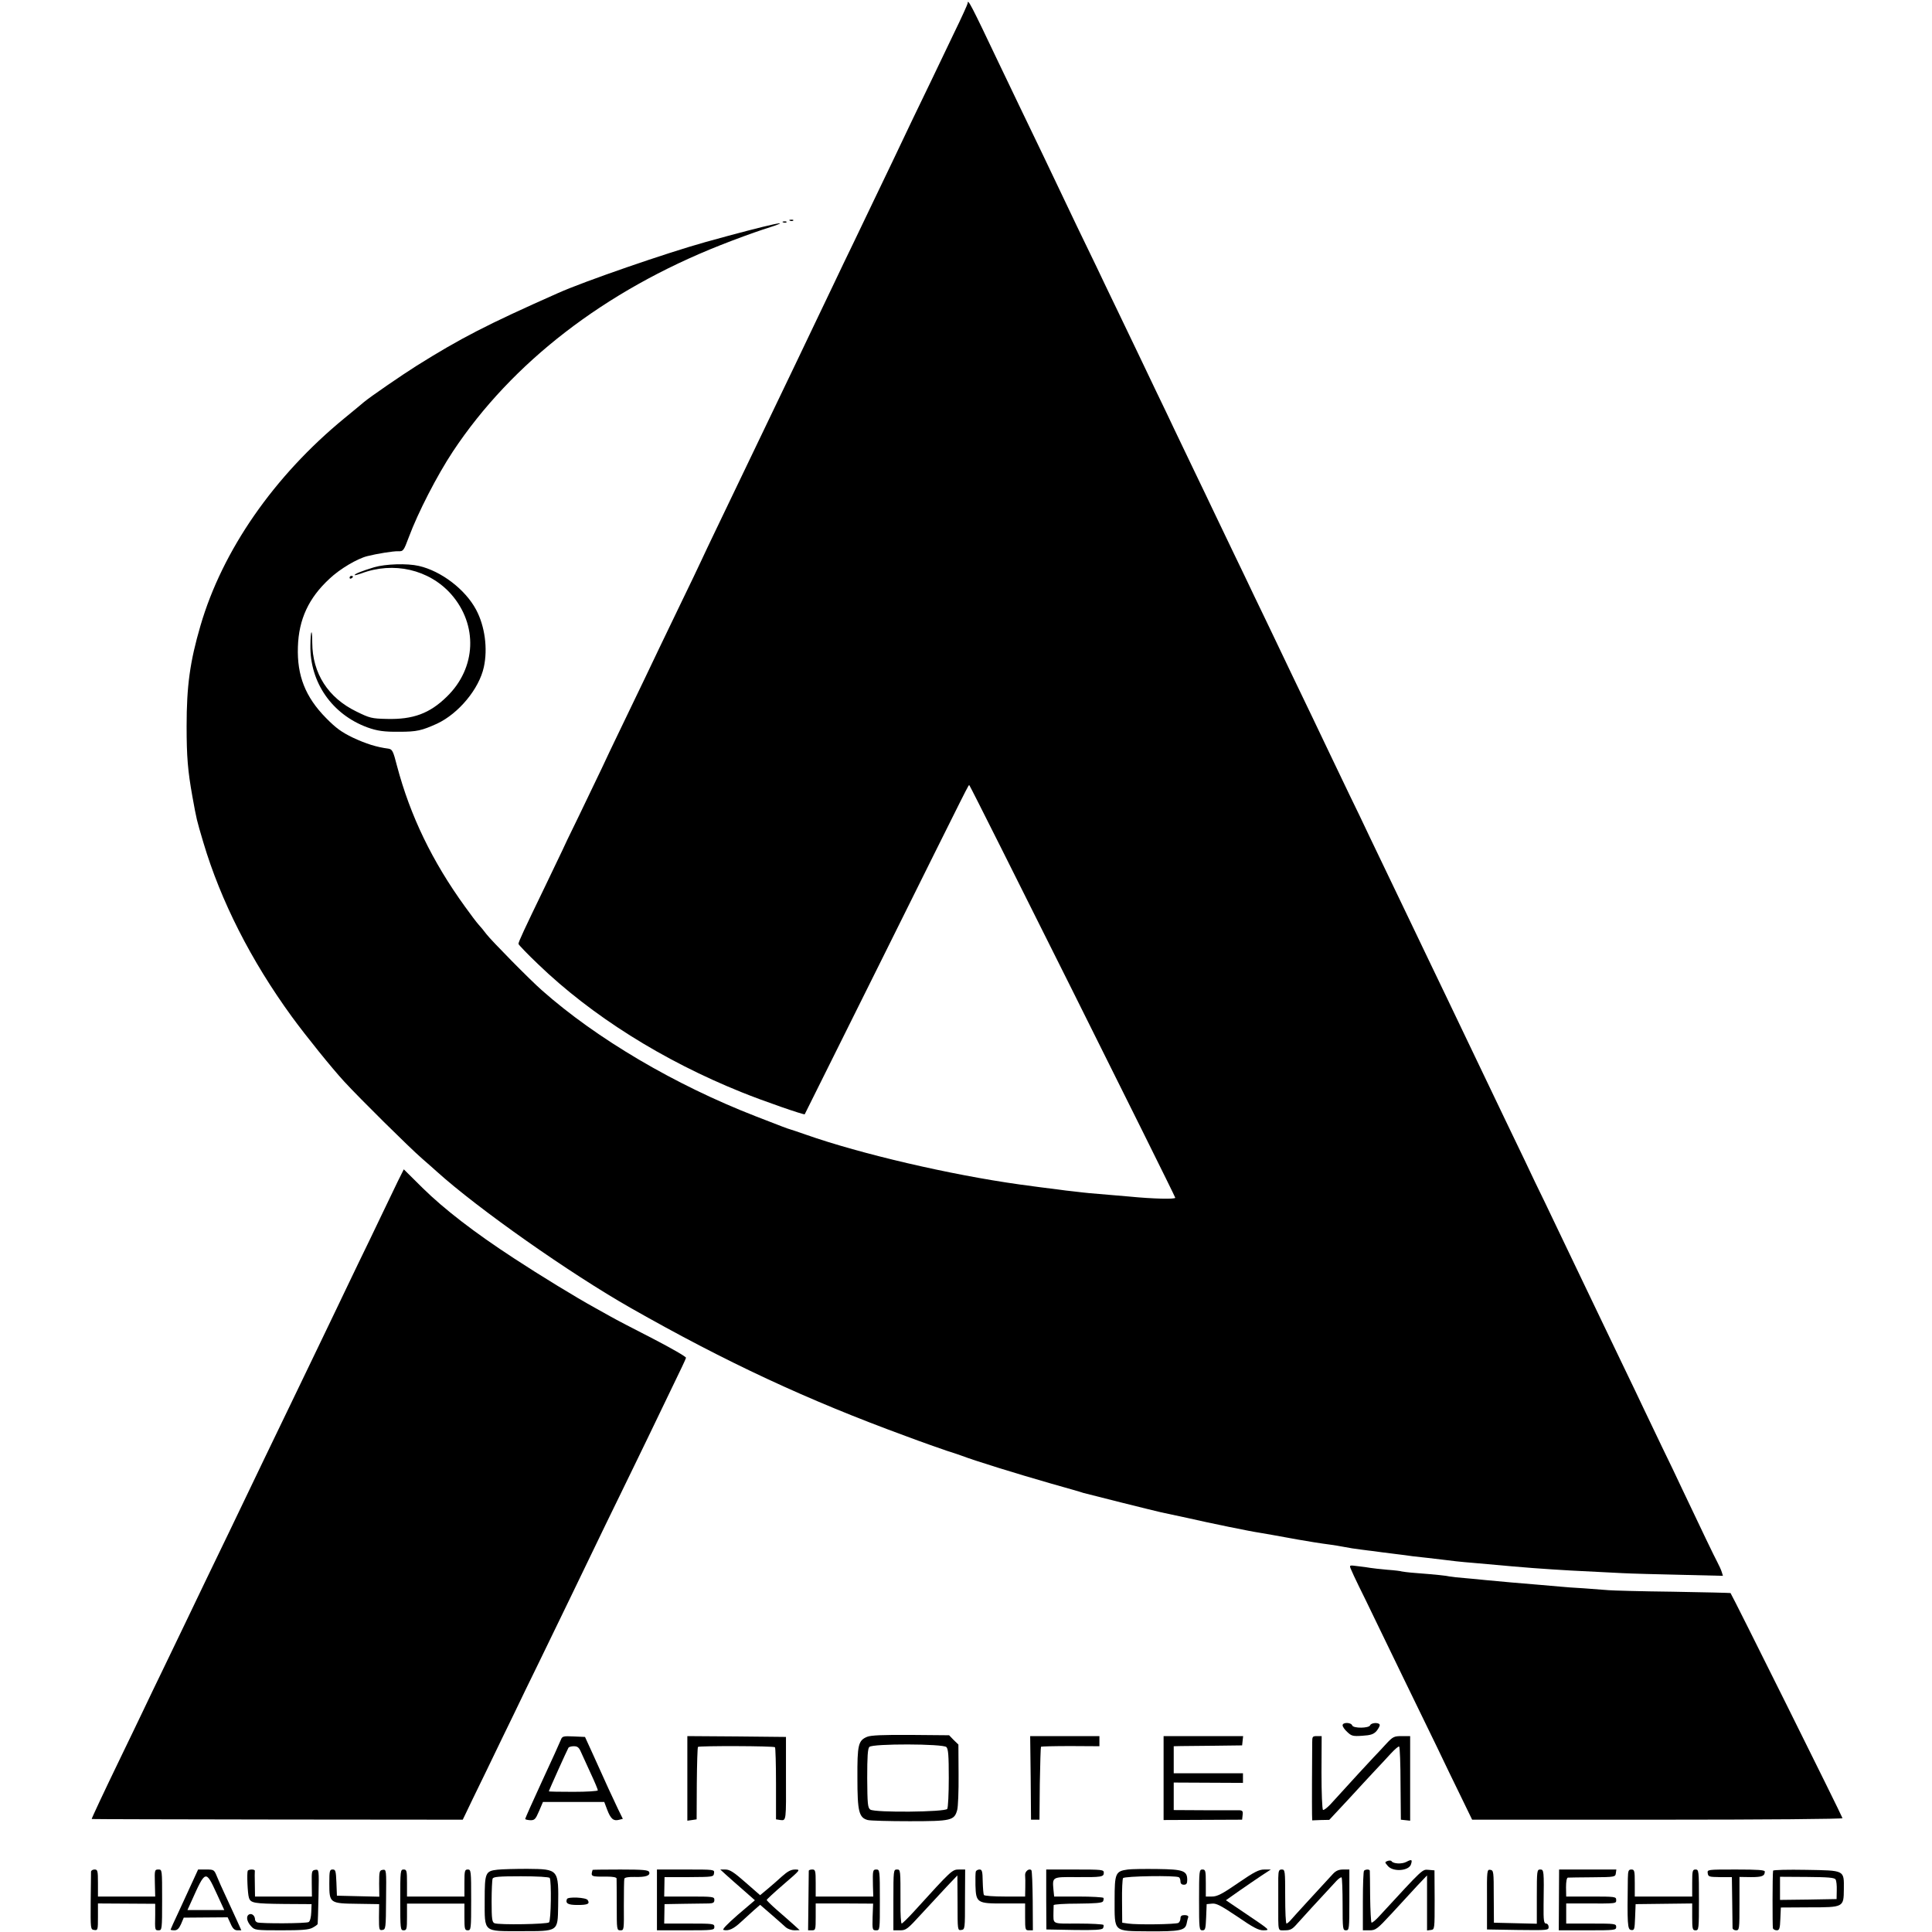 <?xml version="1.0" standalone="no"?>
<!DOCTYPE svg PUBLIC "-//W3C//DTD SVG 20010904//EN"
 "http://www.w3.org/TR/2001/REC-SVG-20010904/DTD/svg10.dtd">
<svg version="1.0" xmlns="http://www.w3.org/2000/svg"
 width="1144pt" height="1144pt" viewBox="0 0 1144 1144"
 preserveAspectRatio="xMidYMid meet">
<g transform="translate(0,1144) scale(0.1,-0.1)"
fill="#000000" stroke="none">
<path d="M5730 11421 c0 -5 -36 -85 -81 -177 -45 -93 -106 -221 -136 -284 -31
-63 -80 -167 -111 -230 -30 -63 -84 -176 -119 -250 -36 -74 -84 -175 -108
-225 -23 -49 -75 -157 -115 -240 -40 -82 -94 -195 -120 -250 -26 -55 -76 -158
-110 -230 -34 -71 -87 -182 -117 -245 -134 -280 -165 -343 -228 -475 -37 -77
-91 -189 -120 -250 -29 -60 -83 -173 -120 -250 -37 -77 -80 -167 -95 -200 -15
-33 -67 -141 -115 -240 -48 -99 -106 -220 -130 -270 -45 -94 -113 -238 -235
-490 -40 -82 -88 -184 -107 -225 -20 -41 -80 -167 -134 -279 -55 -112 -99
-204 -99 -206 0 -1 -47 -99 -104 -217 -122 -252 -156 -325 -156 -337 0 -5 53
-60 118 -122 315 -303 735 -568 1202 -756 128 -52 371 -136 375 -131 1 2 200
401 442 888 563 1133 526 1060 533 1060 5 0 1208 -2410 1219 -2442 3 -10 -133
-7 -274 7 -35 3 -89 8 -235 20 -19 2 -60 6 -90 10 -30 3 -71 8 -90 11 -42 5
-182 23 -230 30 -415 58 -943 181 -1270 296 -47 16 -89 31 -95 32 -14 4 -33
11 -200 76 -479 186 -943 460 -1265 745 -70 61 -302 297 -330 334 -13 18 -34
43 -46 56 -12 13 -48 61 -81 107 -194 268 -324 538 -402 832 -23 90 -28 99
-51 103 -70 9 -133 29 -210 65 -68 33 -100 56 -160 117 -121 123 -172 250
-166 421 5 163 64 290 188 404 60 57 163 118 223 133 55 14 154 30 182 29 31
-1 33 1 64 84 54 145 167 365 261 507 349 526 898 950 1583 1221 83 33 195 74
250 92 235 74 48 34 -340 -74 -229 -64 -716 -232 -870 -301 -424 -188 -578
-268 -840 -432 -84 -53 -272 -182 -309 -213 -11 -10 -64 -53 -116 -96 -418
-343 -723 -783 -853 -1229 -62 -212 -82 -356 -82 -595 0 -181 7 -264 34 -415
26 -143 24 -134 65 -273 103 -346 281 -698 524 -1032 84 -115 238 -306 311
-385 87 -95 386 -391 460 -455 41 -36 79 -69 85 -75 248 -224 789 -604 1151
-810 565 -321 1043 -544 1630 -759 93 -35 202 -73 240 -86 39 -12 79 -26 90
-30 76 -29 317 -104 530 -165 88 -25 174 -49 190 -55 28 -8 420 -106 461 -115
11 -2 80 -17 154 -33 130 -30 380 -81 424 -87 11 -2 48 -8 81 -14 33 -6 75
-14 94 -17 18 -3 43 -8 55 -10 37 -7 149 -25 191 -30 22 -3 60 -9 85 -14 25
-5 68 -12 95 -15 28 -4 64 -8 80 -10 17 -3 68 -9 115 -15 47 -6 99 -12 115
-15 17 -2 57 -6 90 -10 33 -4 71 -8 85 -10 34 -5 125 -15 180 -19 243 -22 270
-24 358 -31 163 -12 256 -17 527 -30 55 -3 212 -7 348 -10 l249 -6 -7 23 c-4
13 -16 39 -26 58 -17 31 -95 194 -214 445 -23 50 -75 158 -115 240 -40 83 -89
186 -110 230 -21 44 -70 148 -110 230 -40 83 -94 195 -120 250 -54 113 -138
288 -230 480 -34 72 -89 185 -121 253 -33 67 -87 179 -120 250 -34 70 -85 177
-114 237 -92 193 -224 468 -346 723 -34 70 -83 172 -109 227 -26 55 -78 163
-115 240 -67 139 -125 260 -235 490 -31 66 -85 179 -120 250 -34 72 -86 180
-115 240 -29 61 -76 160 -105 220 -29 61 -80 166 -113 235 -33 69 -85 179
-117 245 -32 66 -82 172 -113 235 -30 63 -87 183 -127 265 -40 83 -92 191
-115 240 -24 50 -75 158 -115 240 -40 83 -92 191 -115 240 -23 50 -73 153
-110 230 -37 77 -84 176 -105 220 -21 44 -75 157 -120 250 -45 94 -103 213
-127 265 -25 52 -77 160 -116 240 -38 80 -89 186 -112 235 -46 98 -122 255
-235 490 -40 83 -91 191 -115 240 -163 343 -185 386 -185 356z"/>
<path d="M4678 10133 c7 -3 16 -2 19 1 4 3 -2 6 -13 5 -11 0 -14 -3 -6 -6z"/>
<path d="M4638 10123 c7 -3 16 -2 19 1 4 3 -2 6 -13 5 -11 0 -14 -3 -6 -6z"/>
<path d="M2215 8081 c-72 -22 -115 -39 -115 -46 0 -3 17 2 38 9 192 73 403 24
533 -122 160 -182 150 -437 -25 -607 -102 -100 -200 -136 -356 -132 -89 2
-101 5 -180 44 -167 81 -260 226 -261 407 0 91 -10 79 -11 -15 -4 -219 128
-409 337 -486 58 -21 100 -27 190 -26 103 0 132 7 223 48 128 60 249 206 277
335 24 110 6 243 -46 340 -64 120 -207 229 -339 259 -69 16 -197 12 -265 -8z"/>
<path d="M2070 8019 c0 -5 5 -7 10 -4 6 3 10 8 10 11 0 2 -4 4 -10 4 -5 0 -10
-5 -10 -11z"/>
<path d="M2356 4446 c-19 -39 -63 -132 -99 -206 -35 -74 -96 -200 -135 -280
-38 -80 -96 -199 -127 -265 -71 -147 -159 -332 -255 -530 -157 -325 -214 -444
-260 -540 -26 -55 -80 -167 -120 -250 -98 -203 -191 -395 -260 -540 -32 -66
-90 -187 -130 -270 -40 -82 -96 -199 -125 -260 -29 -60 -87 -182 -130 -270
-106 -219 -174 -365 -172 -366 1 -1 496 -2 1100 -3 l1097 -1 17 35 c9 19 63
132 121 250 57 118 132 274 167 345 34 72 101 209 148 305 135 277 244 504
317 655 37 77 111 230 165 340 54 110 130 268 170 350 40 83 104 216 143 297
39 80 73 151 74 158 2 6 -87 57 -197 114 -110 56 -221 114 -247 129 -27 15
-69 39 -95 53 -113 62 -330 195 -478 292 -235 153 -416 293 -542 417 l-112
111 -35 -70z"/>
<path d="M7999 2149 c5 -13 26 -58 46 -99 21 -41 63 -129 95 -195 32 -66 109
-226 172 -355 63 -129 150 -309 194 -399 43 -91 109 -226 145 -300 l66 -136
1096 0 c646 0 1097 4 1097 9 0 8 -655 1325 -663 1333 -2 1 -156 5 -343 8 -186
2 -357 7 -379 9 -22 2 -87 7 -145 11 -58 3 -121 8 -140 10 -19 2 -71 6 -115
10 -136 11 -225 19 -330 29 -22 3 -74 7 -115 11 -41 3 -84 8 -95 10 -21 5 -76
11 -205 21 -41 3 -77 8 -80 9 -3 2 -42 7 -85 10 -44 4 -89 9 -100 11 -11 2
-44 7 -73 10 -52 7 -53 7 -43 -17z"/>
<path d="M7950 1224 c0 -8 12 -26 28 -40 24 -23 33 -26 89 -22 50 3 66 9 83
27 11 13 20 30 20 36 0 17 -50 16 -57 -1 -7 -18 -99 -19 -106 -1 -7 19 -57 20
-57 1z"/>
<path d="M5135 1156 c-53 -22 -59 -47 -58 -244 0 -198 9 -235 61 -249 15 -4
126 -7 248 -7 247 0 265 4 282 67 5 17 9 112 8 209 l-1 178 -28 27 -27 28
-228 2 c-164 1 -235 -2 -257 -11z m469 -61 c11 -12 14 -49 14 -183 0 -93 -4
-175 -9 -183 -12 -19 -430 -23 -456 -4 -15 11 -17 34 -18 186 0 128 3 176 13
185 19 20 436 19 456 -1z"/>
<path d="M3321 1138 c-5 -13 -54 -122 -110 -242 -56 -121 -101 -223 -101 -226
0 -4 13 -7 29 -8 26 -1 32 5 53 54 l23 54 182 0 181 0 17 -45 c21 -55 37 -69
69 -61 l24 6 -28 57 c-30 62 -73 156 -148 323 l-48 105 -67 3 c-62 3 -68 1
-76 -20z m118 -70 c8 -18 34 -75 58 -127 24 -51 43 -97 43 -102 0 -5 -65 -9
-145 -9 -80 0 -145 1 -145 3 0 5 109 247 116 258 3 5 17 9 32 9 21 0 30 -7 41
-32z"/>
<path d="M4070 910 l0 -251 28 4 27 4 1 212 c1 116 4 214 7 217 7 7 449 6 456
-2 3 -3 6 -101 6 -216 l0 -211 26 -4 c35 -4 34 -7 33 267 l0 225 -292 3 -292
2 0 -250z"/>
<path d="M6103 913 l2 -248 25 0 25 0 2 214 c2 118 5 216 7 218 2 2 80 4 175
4 l171 -1 0 30 0 30 -205 0 -205 0 3 -247z"/>
<path d="M6890 912 l0 -249 233 1 232 1 3 28 c3 22 -1 27 -20 28 -13 0 -105 0
-205 0 l-183 1 0 81 0 82 205 -1 205 -1 0 29 0 28 -205 0 -205 0 0 80 0 80 43
1 c23 0 114 1 202 2 l160 2 3 28 3 27 -235 0 -236 0 0 -248z"/>
<path d="M7770 1123 c-1 -81 -2 -390 -1 -425 l1 -37 50 2 51 1 112 120 c61 67
133 144 158 171 26 28 68 72 93 100 25 27 48 47 51 43 4 -4 8 -103 8 -220 l2
-213 28 -3 27 -3 0 250 0 251 -49 0 c-46 0 -53 -3 -93 -46 -24 -26 -56 -61
-73 -78 -26 -27 -138 -149 -257 -280 -20 -21 -40 -36 -44 -33 -5 3 -9 102 -9
221 l1 216 -28 0 c-26 0 -28 -3 -28 -37z"/>
<path d="M8217 421 c-18 -7 -18 -8 0 -29 30 -38 126 -31 138 9 9 28 4 31 -28
14 -27 -14 -77 -11 -87 4 -3 5 -13 5 -23 2z"/>
<path d="M2946 369 c-72 -8 -76 -18 -76 -180 0 -194 -11 -184 214 -184 224 0
218 -4 221 147 3 221 4 220 -183 222 -70 0 -149 -2 -176 -5z m309 -49 c11 -17
8 -251 -4 -263 -11 -11 -295 -16 -323 -5 -14 6 -17 24 -17 129 0 67 3 128 6
135 4 11 38 14 168 14 95 0 166 -4 170 -10z"/>
<path d="M6678 370 c-73 -10 -78 -22 -78 -179 0 -194 -10 -185 201 -187 184
-1 216 5 225 44 3 15 7 33 10 40 2 7 -6 12 -21 12 -18 0 -25 -5 -25 -19 0 -11
-6 -23 -12 -27 -15 -9 -248 -12 -298 -4 l-35 5 -1 126 c-1 70 2 132 6 138 7
12 312 17 331 5 5 -3 9 -14 9 -25 0 -12 7 -19 20 -19 15 0 20 7 20 28 0 55
-23 63 -177 65 -76 1 -155 0 -175 -3z"/>
<path d="M539 358 c0 -7 -1 -87 -2 -178 -1 -163 -1 -165 21 -168 21 -3 22 0
22 77 l0 80 170 -1 169 -1 0 -66 c-2 -91 -2 -91 21 -91 19 0 20 7 20 180 0
180 0 180 -22 180 -22 0 -23 -3 -21 -80 l2 -80 -169 0 -170 0 0 80 c0 73 -2
80 -20 80 -11 0 -20 -6 -21 -12z"/>
<path d="M1140 298 c-18 -40 -55 -120 -81 -176 -27 -57 -49 -106 -49 -108 0
-2 10 -4 23 -4 16 0 27 10 39 37 l16 38 130 1 130 1 18 -39 c12 -28 23 -38 40
-38 l23 0 -26 58 c-14 31 -43 94 -64 139 -22 46 -46 101 -55 123 -16 39 -18
40 -64 40 l-47 0 -33 -72z m142 -68 l46 -100 -109 0 -109 0 24 53 c83 185 84
186 148 47z"/>
<path d="M1467 363 c-6 -14 -1 -137 7 -160 10 -32 30 -35 210 -37 l161 -1 -2
-49 c-1 -28 -7 -52 -15 -57 -13 -9 -284 -10 -305 -2 -7 3 -13 10 -13 17 0 21
-17 37 -33 31 -22 -9 -17 -42 10 -71 21 -23 26 -24 178 -24 120 0 163 3 185
15 17 9 31 19 31 23 1 4 3 78 5 165 3 158 3 158 -19 155 -21 -3 -22 -8 -21
-80 l1 -78 -169 0 -168 0 -1 73 c-1 39 -1 75 0 80 0 4 -8 7 -18 7 -11 0 -21
-3 -24 -7z"/>
<path d="M1950 287 c0 -116 2 -118 167 -120 l128 -2 -1 -78 c0 -73 1 -78 20
-75 20 3 21 9 22 181 2 177 2 178 -20 175 -19 -3 -21 -9 -21 -81 l1 -78 -126
3 -125 3 -3 78 c-3 69 -5 77 -22 77 -18 0 -20 -7 -20 -83z"/>
<path d="M2370 190 c0 -173 1 -180 20 -180 18 0 20 7 20 79 l0 79 170 0 170 0
0 -79 c0 -72 2 -79 20 -79 19 0 20 7 20 180 0 173 -1 180 -20 180 -18 0 -20
-7 -20 -80 l0 -80 -170 0 -170 0 0 80 c0 73 -2 80 -20 80 -19 0 -20 -7 -20
-180z"/>
<path d="M3509 368 c-12 -40 -11 -41 84 -40 36 0 57 -4 58 -11 0 -7 1 -78 1
-160 0 -144 0 -147 22 -147 21 0 21 2 20 147 0 82 1 153 3 159 3 7 26 11 61
10 65 -2 94 8 86 29 -5 12 -34 15 -170 15 -90 0 -164 -1 -165 -2z"/>
<path d="M3890 190 l0 -180 170 0 c163 0 170 1 170 20 0 19 -7 20 -148 20
l-149 0 1 58 1 57 115 2 c63 1 130 2 148 2 25 1 32 5 32 21 0 19 -7 20 -149
20 l-148 0 1 58 1 57 145 0 c142 1 145 1 148 23 3 22 3 22 -167 22 l-171 0 0
-180z"/>
<path d="M4301 337 c19 -17 65 -58 102 -90 l67 -59 -101 -86 c-67 -59 -95 -88
-84 -90 30 -7 59 7 100 45 23 21 58 53 78 71 l38 33 67 -58 c37 -32 75 -66 86
-76 11 -9 34 -17 50 -17 l31 1 -35 32 c-19 17 -63 56 -98 86 -34 30 -62 57
-62 61 0 3 45 45 101 93 99 85 100 87 68 87 -26 0 -45 -11 -79 -41 -25 -23
-64 -57 -87 -76 l-42 -35 -87 76 c-68 60 -93 76 -118 76 l-31 0 36 -33z"/>
<path d="M4789 363 c0 -5 -1 -86 -2 -181 l-2 -172 23 0 c21 0 22 4 22 80 l0
79 170 0 170 -1 -3 -79 c-2 -76 -1 -79 21 -79 22 0 22 0 22 180 0 173 -1 180
-20 180 -22 0 -23 -4 -21 -97 l2 -63 -171 0 -170 0 0 80 c0 73 -2 80 -20 80
-11 0 -20 -3 -21 -7z"/>
<path d="M5290 190 l0 -180 39 0 c36 0 44 6 127 97 49 53 117 126 151 163 l62
65 1 -163 c0 -162 0 -163 22 -160 22 3 22 6 22 181 l1 177 -36 0 c-41 0 -43
-2 -263 -244 -38 -42 -73 -76 -77 -76 -4 0 -8 55 -7 123 0 199 1 197 -22 197
-19 0 -20 -7 -20 -180z"/>
<path d="M5778 358 c-2 -7 -3 -44 -2 -82 3 -103 10 -108 168 -107 l126 0 0
-80 c0 -76 1 -79 23 -79 l23 0 -1 175 c-1 96 -4 178 -8 181 -13 13 -38 -7 -37
-28 1 -13 2 -47 1 -75 l-1 -53 -119 0 c-66 0 -122 4 -125 9 -3 5 -6 41 -7 80
-1 61 -4 71 -19 71 -10 0 -20 -6 -22 -12z"/>
<path d="M6195 193 l1 -178 164 -3 c121 -2 165 1 171 10 4 7 5 16 3 20 -3 4
-70 8 -150 8 -160 0 -146 -7 -146 70 0 17 1 34 1 39 1 5 65 9 143 9 103 1 143
4 149 13 4 7 5 17 3 21 -3 4 -70 8 -149 8 l-143 0 -4 39 c-7 78 -8 77 132 76
154 -1 166 1 166 26 0 18 -9 19 -171 19 l-170 0 0 -177z"/>
<path d="M7100 190 c0 -172 1 -180 20 -180 17 0 19 8 22 78 l3 77 32 3 c25 3
53 -12 150 -77 93 -64 125 -81 153 -81 42 1 47 -3 -113 105 l-108 73 78 55
c43 30 103 71 133 91 l55 36 -39 0 c-31 0 -59 -14 -155 -80 -94 -65 -124 -80
-154 -80 l-37 0 0 80 c0 73 -2 80 -20 80 -19 0 -20 -7 -20 -180z"/>
<path d="M7569 320 c0 -27 0 -97 0 -155 0 -171 -4 -155 39 -155 32 0 44 6 71
37 28 32 131 144 234 255 14 15 28 24 31 21 3 -4 6 -75 6 -160 0 -146 1 -153
20 -153 19 0 20 7 20 180 l0 180 -36 0 c-27 0 -44 -7 -63 -28 -83 -90 -230
-250 -246 -269 -11 -13 -23 -23 -27 -23 -5 0 -8 72 -8 160 0 153 -1 160 -20
160 -17 0 -20 -7 -21 -50z"/>
<path d="M8077 363 c-4 -3 -7 -84 -7 -180 l0 -173 39 0 c37 0 45 6 133 101 51
56 119 129 150 163 l58 61 0 -163 0 -163 23 3 c22 3 22 4 22 178 l-1 175 -35
3 c-38 3 -29 11 -288 -270 -24 -27 -47 -46 -50 -42 -3 3 -7 72 -8 152 0 81 -2
150 -2 155 -1 9 -25 9 -34 0z"/>
<path d="M8805 193 l0 -178 183 -3 c177 -2 182 -2 182 18 0 11 -7 20 -15 20
-13 0 -16 17 -15 108 3 208 2 212 -20 212 -19 0 -20 -7 -20 -160 l0 -161 -127
3 -127 3 -1 155 c0 148 -1 155 -20 158 -20 3 -21 -2 -20 -175z"/>
<path d="M9231 190 l-1 -180 170 0 c163 0 170 1 170 20 0 19 -7 20 -148 20
l-148 0 0 59 0 60 106 0 c195 -1 190 -1 190 21 0 19 -7 20 -148 20 l-148 0 -1
55 c0 33 4 56 11 57 6 0 72 2 146 2 132 1 135 2 138 24 l3 22 -169 0 -170 0
-1 -180z"/>
<path d="M9639 318 c-4 -274 -2 -303 19 -306 20 -3 21 2 24 75 l3 78 168 2
167 2 0 -79 c0 -73 2 -80 20 -80 19 0 20 7 20 180 0 173 -1 180 -20 180 -18 0
-20 -7 -20 -80 l0 -80 -170 0 -170 0 0 80 c0 73 -2 80 -20 80 -17 0 -20 -7
-21 -52z"/>
<path d="M10112 348 c3 -21 8 -22 73 -23 l70 0 2 -145 c1 -80 2 -151 2 -157 1
-7 10 -13 21 -13 19 0 20 7 20 158 l0 158 68 -1 c65 0 82 6 82 33 0 9 -41 12
-171 12 -170 0 -170 0 -167 -22z"/>
<path d="M10499 363 c-4 -25 -4 -330 -1 -341 2 -6 12 -12 23 -12 15 0 19 10
21 68 l3 67 167 1 c205 0 205 0 206 107 1 115 7 111 -223 115 -107 2 -196 0
-196 -5z m370 -52 c5 -7 8 -36 7 -65 l-1 -51 -168 -3 -167 -2 0 68 0 69 160
-1 c125 -1 163 -4 169 -15z"/>
<path d="M3357 195 c-10 -26 7 -35 63 -35 61 0 74 7 60 29 -9 16 -118 21 -123
6z"/>
</g>
</svg>
